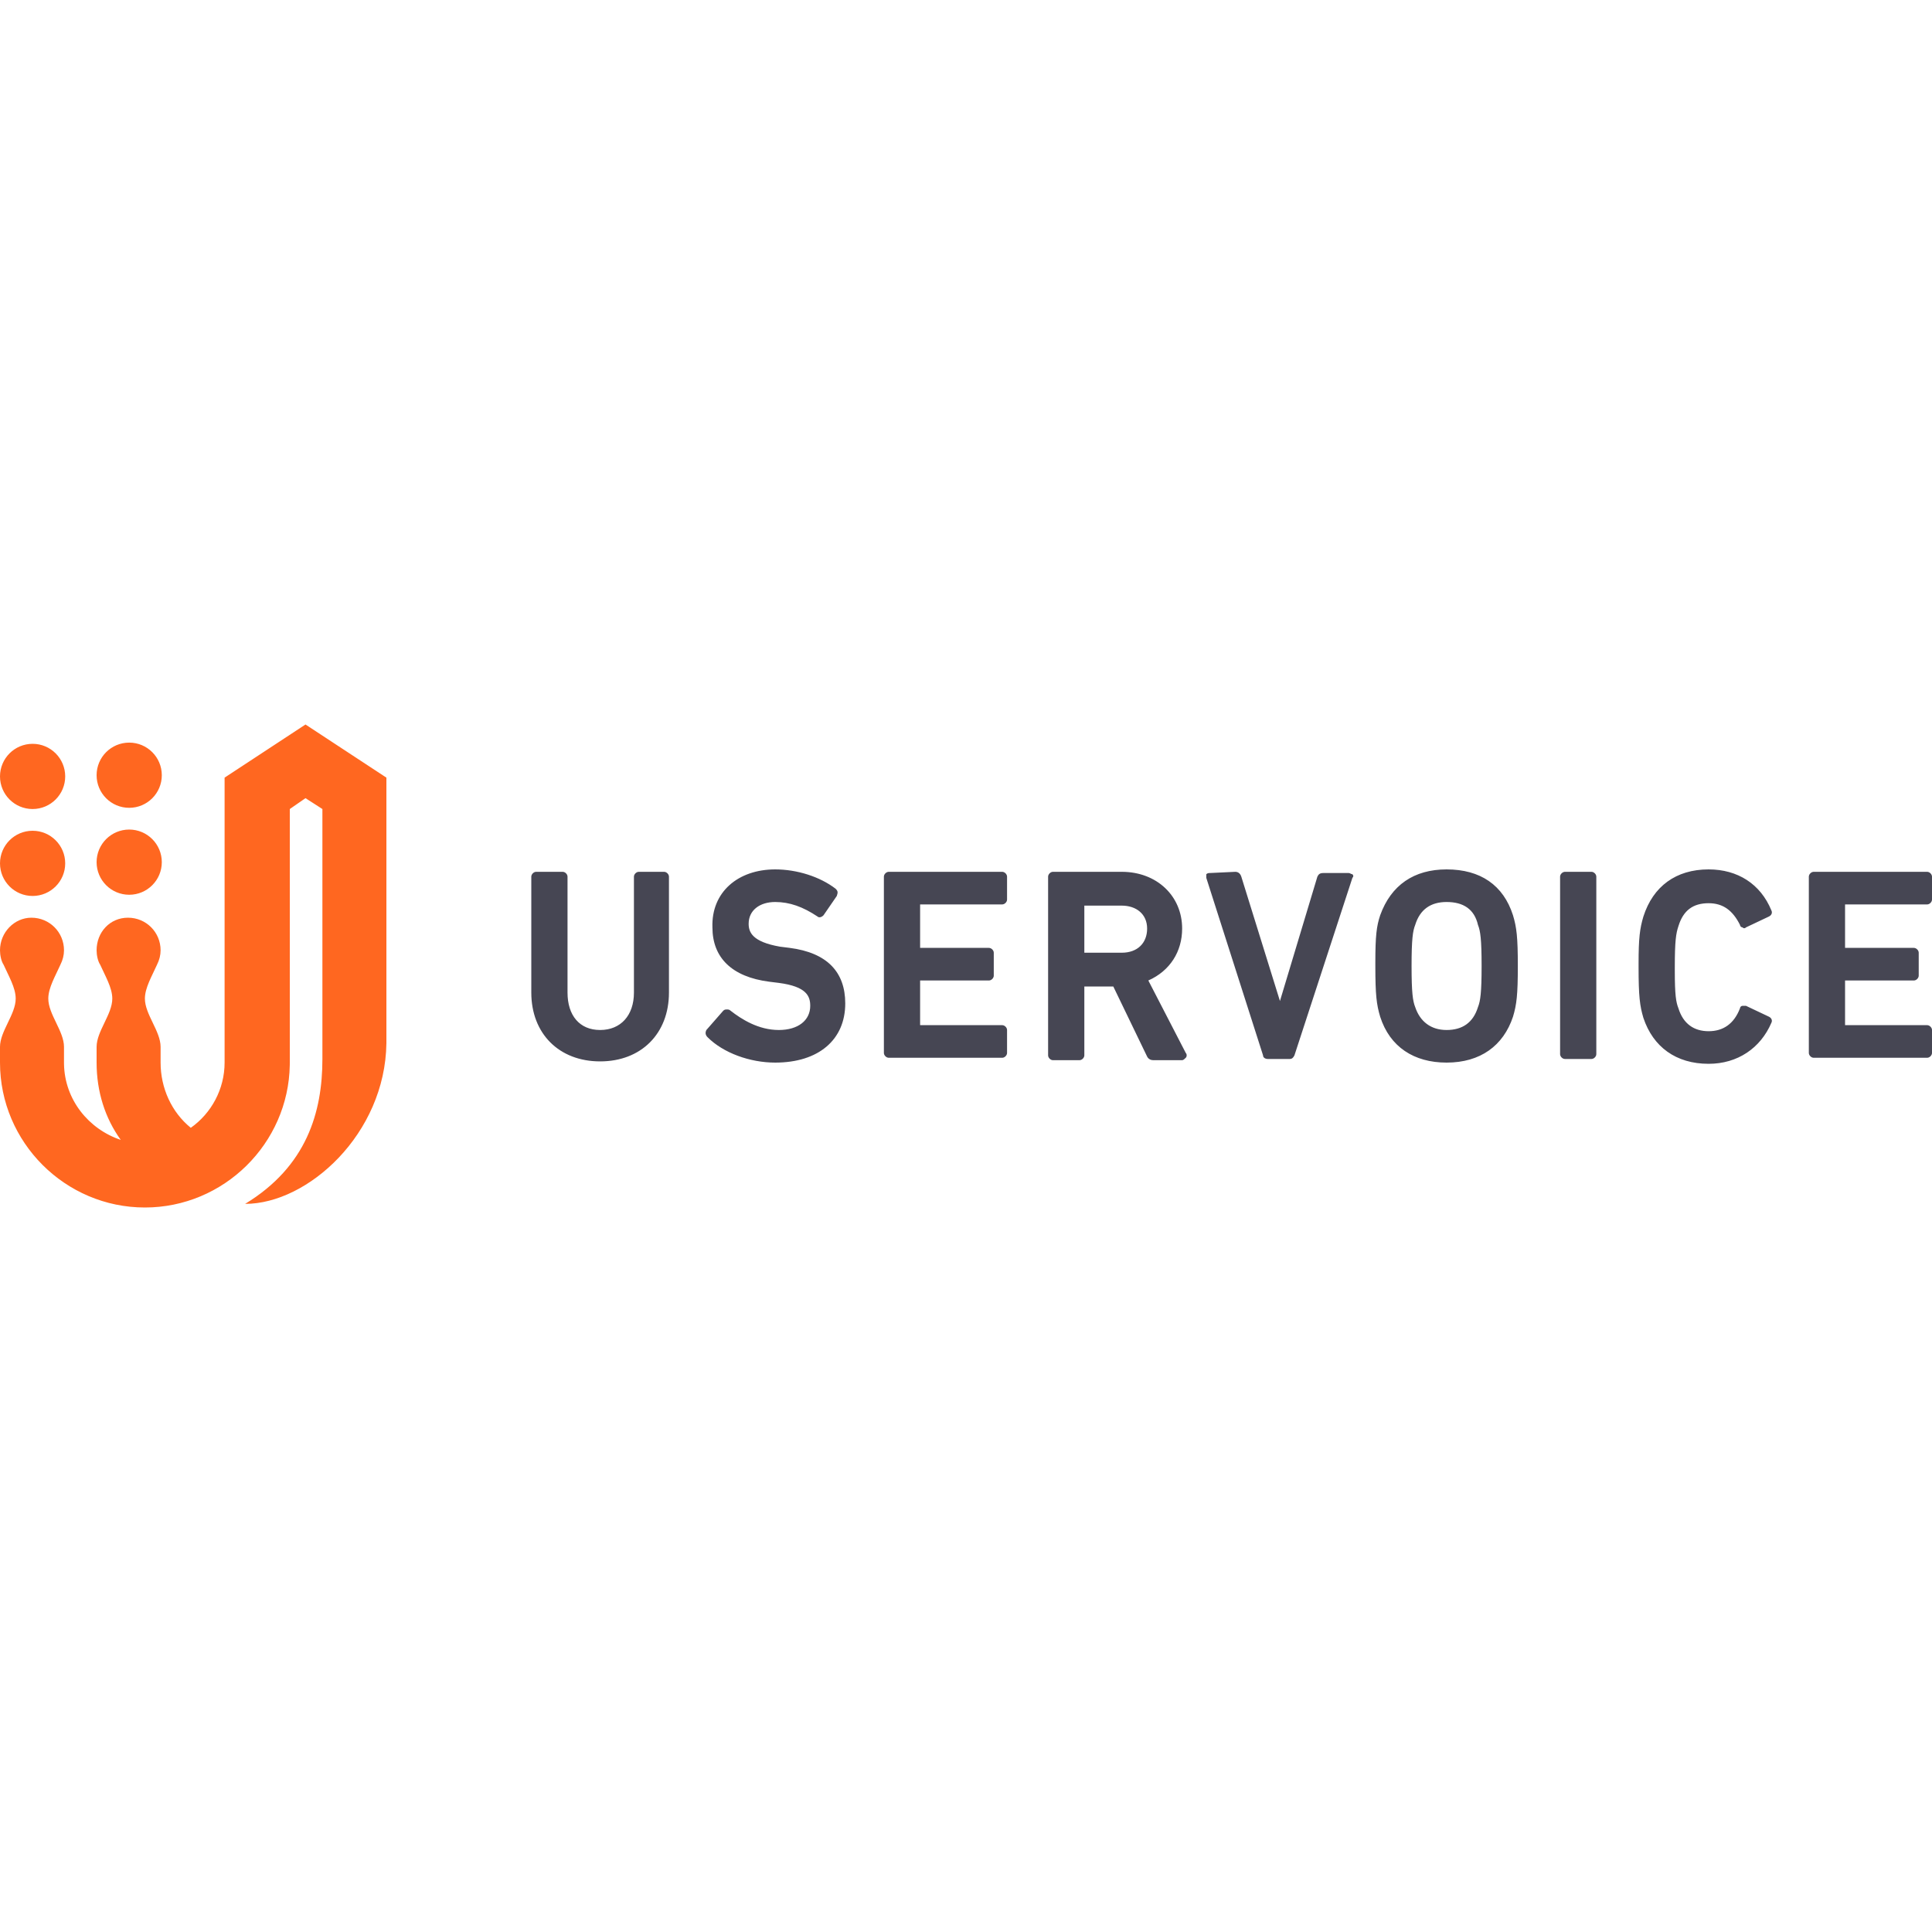 <?xml version="1.0" encoding="UTF-8"?>
<!-- Скачано с сайта svg4.ru / Downloaded from svg4.ru -->
<svg width="800px" height="800px" viewBox="0 -192 512 512" version="1.1" xmlns="http://www.w3.org/2000/svg" xmlns:xlink="http://www.w3.org/1999/xlink" preserveAspectRatio="xMidYMid">
    <g>
        <path d="M80.96,0 L102.4,14.08 L102.4,84.48 C102.08,108.48 81.6,127.04 64.96,127.04 C81.28,117.12 85.44,102.72 85.44,88.64 L85.44,88.64 L85.44,22.4 L80.96,19.52 L76.8,22.4 L76.8,89.6 L76.795,90.232 C76.454,111.064 59.309,128 38.4,128 C17.28,128 0,110.72 0,89.6 L0,89.6 L0,85.44 C0,81.28 4.16,76.8 4.16,72.64 C4.16,69.76 2.24,66.56 0.96,63.68 C0.32,62.72 0,61.12 0,59.84 C0,55.04 3.84,51.2 8.32,51.2 C13.12,51.2 16.96,55.04 16.96,59.84 C16.96,61.12 16.64,62.4 16,63.68 C14.72,66.56 12.8,69.76 12.8,72.64 C12.8,76.8 16.96,81.28 16.96,85.44 L16.96,85.44 L16.96,89.6 L16.964,89.999 C17.138,99.421 23.48,107.24 32,110.08 C27.84,104.32 25.6,97.28 25.6,89.6 L25.6,89.6 L25.6,85.44 C25.6,81.28 29.76,76.8 29.76,72.64 C29.76,69.76 27.84,66.56 26.56,63.68 C25.92,62.72 25.6,61.12 25.6,59.84 C25.6,55.04 29.12,51.2 33.92,51.2 C38.72,51.2 42.56,55.04 42.56,59.84 C42.56,61.12 42.24,62.4 41.6,63.68 C40.32,66.56 38.4,69.76 38.4,72.64 C38.4,76.8 42.56,81.28 42.56,85.44 L42.56,85.44 L42.56,89.6 C42.56,96.32 45.44,102.72 50.56,106.88 C56,103.04 59.52,96.64 59.52,89.6 L59.52,89.6 L59.52,14.08 L80.96,0 Z M8.64,28.16 C13.412,28.16 17.28,32.028 17.28,36.8 C17.28,41.572 13.412,45.44 8.64,45.44 C3.868,45.44 0,41.572 0,36.8 C0,32.028 3.868,28.16 8.64,28.16 Z M34.24,27.84 C39.012,27.84 42.88,31.708 42.88,36.48 C42.88,41.252 39.012,45.12 34.24,45.12 C29.468,45.12 25.6,41.252 25.6,36.48 C25.6,31.708 29.468,27.84 34.24,27.84 Z M8.64,5.12 C13.412,5.12 17.28,8.988 17.28,13.76 C17.28,18.532 13.412,22.4 8.64,22.4 C3.868,22.4 0,18.532 0,13.76 C0,8.988 3.868,5.12 8.64,5.12 Z M34.24,4.8 C39.012,4.8 42.88,8.668 42.88,13.44 C42.88,18.212 39.012,22.08 34.24,22.08 C29.468,22.08 25.6,18.212 25.6,13.44 C25.6,8.668 29.468,4.8 34.24,4.8 Z" fill="#FF6720">
</path>
        <path d="M297.28,48 L287.36,48 L287.36,60.48 L297.28,60.48 C301.44,60.48 304,57.92 304,54.08 C304,50.24 301.12,48 297.28,48 Z M383.36,47.04 C379.2,47.04 376.32,48.96 375.04,53.12 C374.4,54.72 374.08,56.96 374.08,64 C374.08,71.04 374.4,73.28 375.04,74.88 C376.32,78.72 379.2,80.96 383.36,80.96 C387.52,80.96 390.4,79.04 391.68,74.88 C392.32,73.28 392.64,71.04 392.64,64 C392.64,56.96 392.32,54.72 391.68,53.12 C390.72,48.96 387.84,47.04 383.36,47.04 Z M510.72,39.04 C511.36,39.04 512,39.68 512,40.32 L512,46.4 C512,47.04 511.36,47.68 510.72,47.68 L488.96,47.68 L488.96,59.2 L507.2,59.2 C507.84,59.2 508.48,59.84 508.48,60.48 L508.48,66.56 C508.48,67.2 507.84,67.84 507.2,67.84 L488.96,67.84 L488.96,79.68 L510.72,79.68 C511.36,79.68 512,80.32 512,80.96 L512,87.04 C512,87.68 511.36,88.32 510.72,88.32 L480.64,88.32 C480,88.32 479.36,87.68 479.36,87.04 L479.36,40.32 C479.36,39.68 480,39.04 480.64,39.04 C480.64,39.04 510.72,39.04 510.72,39.04 Z M421.76,39.04 C422.4,39.04 423.04,39.68 423.04,40.32 L423.04,87.36 C423.04,88 422.4,88.64 421.76,88.64 L414.72,88.64 C414.08,88.64 413.44,88 413.44,87.36 L413.44,40.32 C413.44,39.68 414.08,39.04 414.72,39.04 C414.72,39.04 421.76,39.04 421.76,39.04 Z M327.36,39.04 C328,39.04 328.64,39.36 328.96,40.32 L339.2,73.28 L349.12,40.32 C349.44,39.68 349.76,39.36 350.72,39.36 L357.44,39.36 C357.76,39.36 358.08,39.68 358.4,39.68 C358.72,40 358.72,40.32 358.4,40.64 L343.04,87.68 C342.72,88.32 342.4,88.64 341.76,88.64 L336,88.64 C335.36,88.64 334.72,88.32 334.72,87.68 L319.68,40.64 C319.68,40.32 319.68,40 319.68,39.68 C320,39.36 320.32,39.36 320.64,39.36 L327.36,39.04 L327.36,39.04 Z M297.28,39.04 C306.56,39.04 313.28,45.44 313.28,54.08 C313.28,60.16 310.08,65.28 304.32,67.84 L314.24,87.04 C314.56,87.36 314.56,88 314.24,88.32 C313.92,88.64 313.6,88.96 313.28,88.96 L305.6,88.96 C304.96,88.96 304.32,88.64 304,88 L295.04,69.44 L287.36,69.44 L287.36,87.68 C287.36,88.32 286.72,88.96 286.08,88.96 L279.04,88.96 C278.4,88.96 277.76,88.32 277.76,87.68 L277.76,40.32 C277.76,39.68 278.4,39.04 279.04,39.04 C279.04,39.04 297.28,39.04 297.28,39.04 Z M265.6,39.04 C266.24,39.04 266.88,39.68 266.88,40.32 L266.88,46.4 C266.88,47.04 266.24,47.68 265.6,47.68 L243.84,47.68 L243.84,59.2 L262.08,59.2 C262.72,59.2 263.36,59.84 263.36,60.48 L263.36,66.56 C263.36,67.2 262.72,67.84 262.08,67.84 L243.84,67.84 L243.84,79.68 L265.6,79.68 C266.24,79.68 266.88,80.32 266.88,80.96 L266.88,87.04 C266.88,87.68 266.24,88.32 265.6,88.32 L235.52,88.32 C234.88,88.32 234.24,87.68 234.24,87.04 L234.24,40.32 C234.24,39.68 234.88,39.04 235.52,39.04 C235.52,39.04 265.6,39.04 265.6,39.04 Z M452.8,38.4 C460.48,38.4 466.56,42.24 469.44,49.28 C469.76,49.92 469.44,50.56 468.8,50.88 L462.72,53.76 C462.4,54.08 462.08,54.08 461.76,53.76 C461.44,53.76 461.12,53.44 461.12,53.12 C459.2,49.28 456.64,47.36 452.8,47.36 C448.64,47.36 446.08,49.28 444.8,53.44 C444.16,55.36 443.84,57.28 443.84,64.32 L443.84,65.28 C443.84,71.68 444.16,73.6 444.8,75.2 C446.08,79.36 448.96,81.28 452.8,81.28 C456.64,81.28 459.52,79.36 461.12,75.2 C461.12,74.88 461.44,74.56 461.76,74.56 C462.08,74.56 462.4,74.56 462.72,74.56 L468.8,77.44 C469.44,77.76 469.76,78.4 469.44,79.04 C466.56,85.76 460.48,89.92 452.8,89.92 C444.16,89.92 438.08,85.44 435.52,77.76 C434.56,74.56 434.24,72 434.24,64.32 L434.24,63.36 C434.24,56.64 434.56,54.08 435.52,50.88 C438.08,42.88 444.16,38.4 452.8,38.4 Z M205.44,38.4 C211.2,38.4 217.28,40.32 221.44,43.52 C222.08,44.16 222.08,44.48 221.76,45.44 L218.24,50.56 C217.6,51.2 216.96,51.2 216.64,50.88 C212.8,48.32 209.28,47.04 205.44,47.04 C201.28,47.04 198.4,49.28 198.4,52.8 C198.4,55.04 199.36,57.6 206.72,58.88 L209.28,59.2 C219.2,60.48 224,65.6 224,73.92 C224,83.52 216.96,89.6 205.44,89.6 C198.72,89.6 191.68,87.04 187.52,82.88 C186.88,82.24 186.88,81.6 187.2,80.96 L191.68,75.84 C192,75.52 192.32,75.52 192.64,75.52 C192.96,75.52 193.28,75.52 193.6,75.84 C196.48,78.08 200.96,80.96 206.4,80.96 C211.52,80.96 214.72,78.4 214.72,74.56 C214.72,72 213.76,69.44 206.4,68.48 L203.84,68.16 C193.92,66.88 188.8,61.76 188.8,53.76 C188.48,44.48 195.52,38.4 205.44,38.4 Z M149.12,39.04 C149.76,39.04 150.4,39.68 150.4,40.32 L150.4,71.04 C150.4,77.12 153.6,80.96 159.04,80.96 C164.48,80.96 168,77.12 168,71.04 L168,40.32 C168,39.68 168.64,39.04 169.28,39.04 L176,39.04 C176.64,39.04 177.28,39.68 177.28,40.32 L177.28,71.04 C177.28,81.92 169.92,89.28 159.04,89.28 C148.16,89.28 140.8,81.92 140.8,71.04 L140.8,40.32 C140.8,39.68 141.44,39.04 142.08,39.04 C142.08,39.04 149.12,39.04 149.12,39.04 Z M383.36,38.4 C392.32,38.4 398.4,42.56 400.96,50.56 C401.92,53.76 402.24,56.32 402.24,64 C402.24,71.68 401.92,74.24 400.96,77.44 C398.4,85.12 392.32,89.6 383.36,89.6 C374.72,89.6 368.32,85.44 365.76,77.44 C364.8,74.24 364.48,71.68 364.48,64 L364.48,63.04 C364.48,56 364.8,53.44 365.76,50.56 C368.64,42.56 374.72,38.4 383.36,38.4 Z" fill="#464653">
</path>
    </g>
</svg>